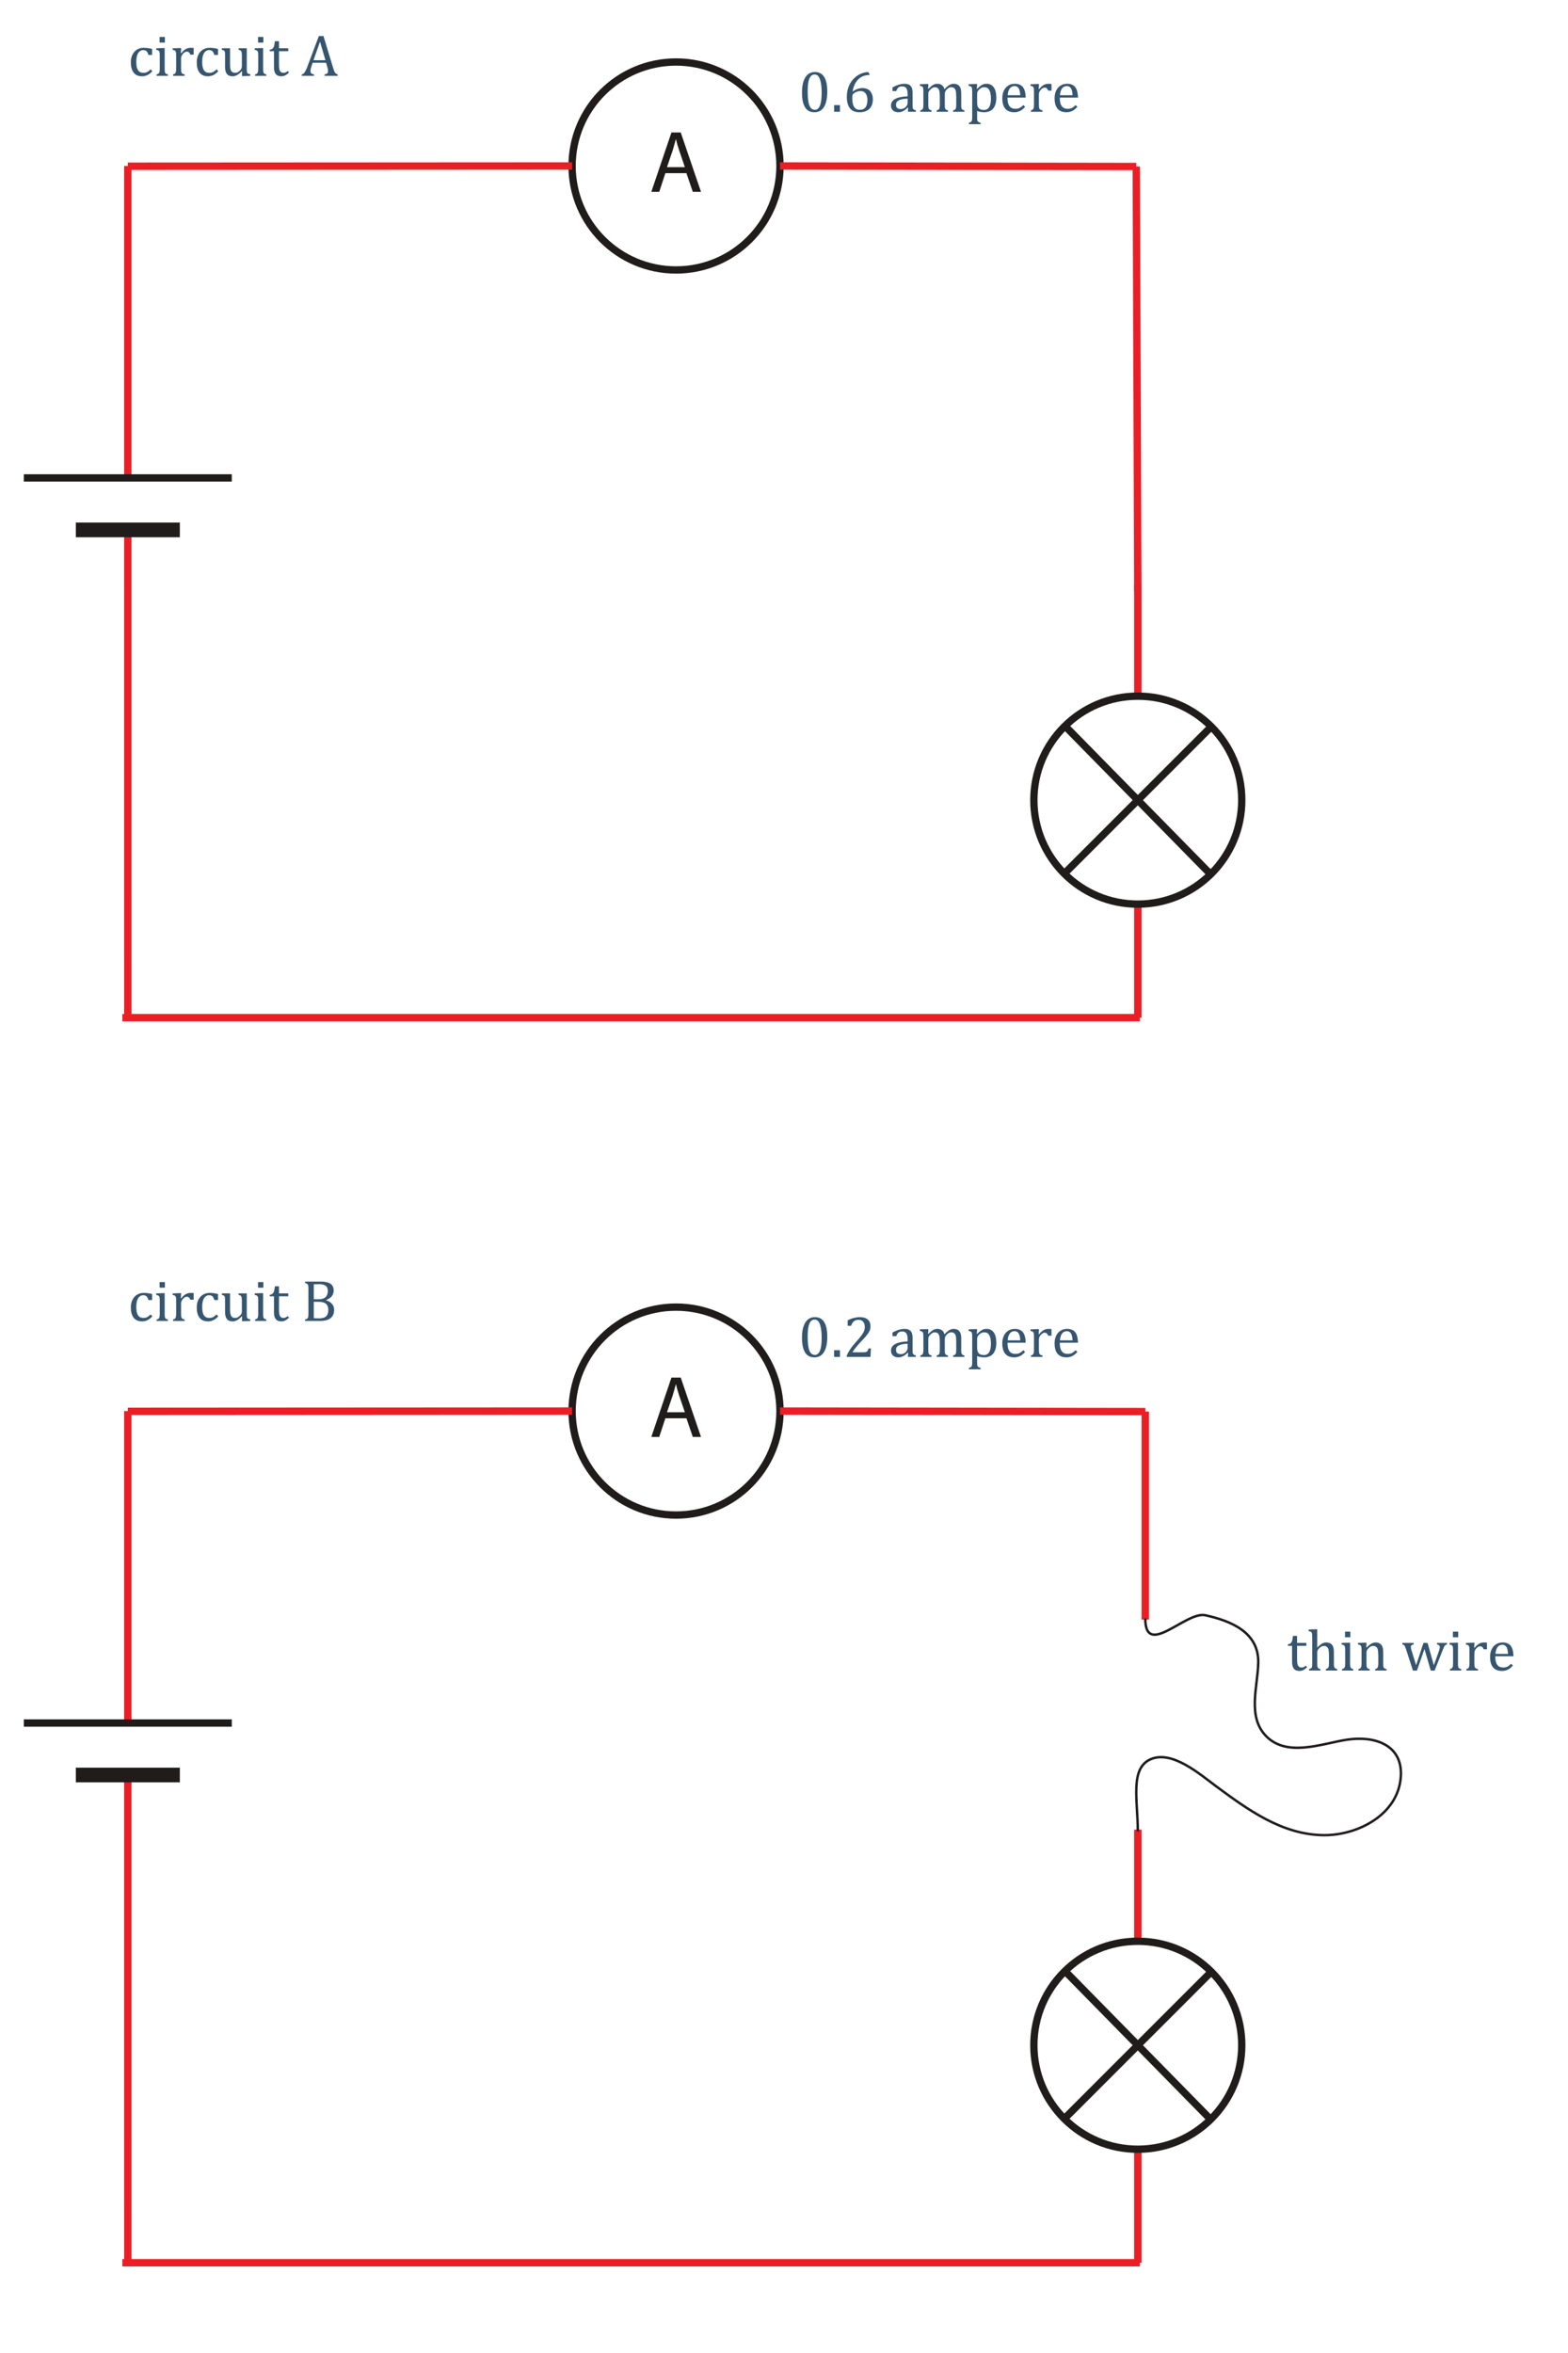 <?xml version="1.0" encoding="UTF-8"?>
<svg xmlns="http://www.w3.org/2000/svg" xmlns:xlink="http://www.w3.org/1999/xlink" width="319.143pt" height="478.847pt" viewBox="0 0 319.143 478.847" version="1.1">
<defs>
<g>
<symbol overflow="visible" id="glyph0-0">
<path style="stroke:none;" d="M 7.594 -3.797 L 8.891 0 L 10.562 0 L 6.438 -12.078 L 4.547 -12.078 L 0.453 0 L 2.062 0 L 3.312 -3.797 Z M 3.641 -5.016 L 4.828 -8.516 C 5.047 -9.25 5.25 -9.984 5.438 -10.703 L 5.469 -10.703 C 5.641 -10 5.828 -9.281 6.094 -8.5 L 7.281 -5.016 Z M 3.641 -5.016 "/>
</symbol>
<symbol overflow="visible" id="glyph1-0">
<path style="stroke:none;" d="M 3.266 0.094 C 2.422 0.094 1.789 -0.238 1.375 -0.906 C 0.957 -1.57 0.75 -2.578 0.75 -3.922 C 0.75 -4.641 0.812 -5.258 0.938 -5.781 C 1.07 -6.312 1.254 -6.742 1.484 -7.078 C 1.711 -7.422 1.984 -7.676 2.297 -7.844 C 2.617 -8.008 2.973 -8.094 3.359 -8.094 C 4.211 -8.094 4.848 -7.758 5.266 -7.094 C 5.68 -6.438 5.891 -5.441 5.891 -4.109 C 5.891 -2.723 5.664 -1.676 5.219 -0.969 C 4.77 -0.258 4.117 0.094 3.266 0.094 Z M 1.906 -4.109 C 1.906 -2.828 2.02 -1.891 2.25 -1.297 C 2.488 -0.703 2.859 -0.406 3.359 -0.406 C 3.828 -0.406 4.176 -0.688 4.406 -1.25 C 4.633 -1.812 4.75 -2.676 4.75 -3.844 C 4.75 -4.75 4.688 -5.477 4.562 -6.031 C 4.445 -6.594 4.285 -6.992 4.078 -7.234 C 3.867 -7.473 3.617 -7.594 3.328 -7.594 C 3.055 -7.594 2.828 -7.508 2.641 -7.344 C 2.461 -7.188 2.316 -6.957 2.203 -6.656 C 2.098 -6.363 2.02 -6 1.969 -5.562 C 1.926 -5.133 1.906 -4.648 1.906 -4.109 Z M 1.906 -4.109 "/>
</symbol>
<symbol overflow="visible" id="glyph1-1">
<path style="stroke:none;" d="M 1.828 -1.359 L 1.828 0 L 0.641 0 L 0.641 -1.359 Z M 1.828 -1.359 "/>
</symbol>
<symbol overflow="visible" id="glyph1-2">
<path style="stroke:none;" d="M 5.344 -7.766 L 5.344 -7.484 C 4.738 -7.484 4.203 -7.352 3.734 -7.094 C 3.273 -6.832 2.891 -6.453 2.578 -5.953 C 2.273 -5.453 2.062 -4.859 1.938 -4.172 L 2 -4.156 C 2.32 -4.383 2.641 -4.551 2.953 -4.656 C 3.273 -4.77 3.625 -4.828 4 -4.828 C 4.438 -4.828 4.812 -4.727 5.125 -4.531 C 5.438 -4.344 5.672 -4.07 5.828 -3.719 C 5.984 -3.375 6.062 -2.969 6.062 -2.5 C 6.062 -1.988 5.961 -1.539 5.766 -1.156 C 5.566 -0.77 5.266 -0.461 4.859 -0.234 C 4.453 -0.016 3.953 0.094 3.359 0.094 C 2.492 0.094 1.844 -0.172 1.406 -0.703 C 0.977 -1.234 0.766 -2.016 0.766 -3.047 C 0.766 -3.742 0.875 -4.395 1.094 -5 C 1.312 -5.602 1.617 -6.129 2.016 -6.578 C 2.422 -7.035 2.891 -7.395 3.422 -7.656 C 3.953 -7.914 4.508 -8.062 5.094 -8.094 Z M 3.594 -4.219 C 3.406 -4.219 3.219 -4.195 3.031 -4.156 C 2.852 -4.113 2.688 -4.051 2.531 -3.969 C 2.375 -3.883 2.223 -3.781 2.078 -3.656 C 2.035 -3.613 2 -3.566 1.969 -3.516 C 1.938 -3.441 1.91 -3.348 1.891 -3.234 C 1.879 -3.129 1.875 -2.953 1.875 -2.703 C 1.875 -1.953 2 -1.379 2.25 -0.984 C 2.5 -0.598 2.879 -0.406 3.391 -0.406 C 3.68 -0.406 3.926 -0.453 4.125 -0.547 C 4.332 -0.648 4.492 -0.789 4.609 -0.969 C 4.734 -1.156 4.82 -1.367 4.875 -1.609 C 4.926 -1.848 4.953 -2.109 4.953 -2.391 C 4.953 -2.961 4.832 -3.41 4.594 -3.734 C 4.363 -4.055 4.031 -4.219 3.594 -4.219 Z M 3.594 -4.219 "/>
</symbol>
<symbol overflow="visible" id="glyph1-3">
<path style="stroke:none;" d=""/>
</symbol>
<symbol overflow="visible" id="glyph1-4">
<path style="stroke:none;" d="M 3.953 -0.844 L 3.875 -0.859 C 3.531 -0.516 3.207 -0.27 2.906 -0.125 C 2.613 0.02 2.297 0.094 1.953 0.094 C 1.66 0.094 1.398 0.035 1.172 -0.078 C 0.941 -0.191 0.766 -0.352 0.641 -0.562 C 0.523 -0.77 0.469 -1.016 0.469 -1.297 C 0.469 -1.859 0.75 -2.297 1.312 -2.609 C 1.875 -2.922 2.723 -3.102 3.859 -3.156 L 3.859 -3.531 C 3.859 -3.938 3.816 -4.254 3.734 -4.484 C 3.66 -4.723 3.539 -4.895 3.375 -5 C 3.207 -5.113 2.984 -5.172 2.703 -5.172 C 2.391 -5.172 2.141 -5.086 1.953 -4.922 C 1.773 -4.766 1.641 -4.531 1.547 -4.219 L 0.781 -4.219 L 0.781 -4.969 C 1.156 -5.164 1.469 -5.312 1.719 -5.406 C 1.969 -5.5 2.219 -5.57 2.469 -5.625 C 2.719 -5.676 2.969 -5.703 3.219 -5.703 C 3.602 -5.703 3.91 -5.641 4.141 -5.516 C 4.379 -5.391 4.555 -5.203 4.672 -4.953 C 4.797 -4.703 4.859 -4.316 4.859 -3.797 L 4.859 -1.766 C 4.859 -1.473 4.859 -1.266 4.859 -1.141 C 4.867 -1.023 4.879 -0.914 4.891 -0.812 C 4.91 -0.719 4.941 -0.641 4.984 -0.578 C 5.023 -0.516 5.082 -0.461 5.156 -0.422 C 5.238 -0.379 5.363 -0.332 5.531 -0.281 L 5.531 0 L 3.922 0 Z M 3.859 -2.672 C 3.066 -2.66 2.473 -2.551 2.078 -2.344 C 1.68 -2.145 1.484 -1.844 1.484 -1.438 C 1.484 -1.219 1.523 -1.039 1.609 -0.906 C 1.703 -0.781 1.816 -0.691 1.953 -0.641 C 2.086 -0.586 2.25 -0.562 2.438 -0.562 C 2.707 -0.562 2.953 -0.625 3.172 -0.75 C 3.391 -0.883 3.555 -1.051 3.672 -1.25 C 3.797 -1.445 3.859 -1.645 3.859 -1.844 Z M 3.859 -2.672 "/>
</symbol>
<symbol overflow="visible" id="glyph1-5">
<path style="stroke:none;" d="M 2.156 -4.703 L 2.234 -4.672 C 2.461 -4.91 2.648 -5.086 2.797 -5.203 C 2.953 -5.328 3.098 -5.426 3.234 -5.5 C 3.379 -5.57 3.516 -5.625 3.641 -5.656 C 3.766 -5.688 3.891 -5.703 4.016 -5.703 C 4.41 -5.703 4.727 -5.609 4.969 -5.422 C 5.219 -5.242 5.391 -4.969 5.484 -4.594 C 5.773 -4.895 6.008 -5.113 6.188 -5.25 C 6.375 -5.395 6.562 -5.504 6.75 -5.578 C 6.938 -5.66 7.141 -5.703 7.359 -5.703 C 7.629 -5.703 7.859 -5.66 8.047 -5.578 C 8.234 -5.504 8.391 -5.391 8.516 -5.234 C 8.648 -5.078 8.75 -4.879 8.812 -4.641 C 8.875 -4.398 8.906 -4.078 8.906 -3.672 L 8.906 -1.469 C 8.906 -1.164 8.91 -0.957 8.922 -0.844 C 8.941 -0.738 8.973 -0.656 9.016 -0.594 C 9.055 -0.531 9.113 -0.473 9.188 -0.422 C 9.258 -0.379 9.383 -0.332 9.562 -0.281 L 9.562 0 L 7.25 0 L 7.25 -0.281 C 7.406 -0.332 7.516 -0.375 7.578 -0.406 C 7.648 -0.445 7.707 -0.5 7.75 -0.562 C 7.789 -0.625 7.82 -0.719 7.844 -0.844 C 7.875 -0.977 7.891 -1.176 7.891 -1.438 L 7.891 -2.984 C 7.891 -3.305 7.879 -3.578 7.859 -3.797 C 7.848 -4.016 7.82 -4.188 7.781 -4.312 C 7.75 -4.445 7.707 -4.551 7.656 -4.625 C 7.602 -4.695 7.539 -4.758 7.469 -4.812 C 7.406 -4.875 7.328 -4.922 7.234 -4.953 C 7.148 -4.984 7.031 -5 6.875 -5 C 6.719 -5 6.57 -4.969 6.438 -4.906 C 6.301 -4.844 6.156 -4.734 6 -4.578 C 5.844 -4.43 5.727 -4.281 5.656 -4.125 C 5.594 -3.977 5.562 -3.805 5.562 -3.609 L 5.562 -1.469 C 5.562 -1.164 5.566 -0.957 5.578 -0.844 C 5.598 -0.738 5.625 -0.656 5.656 -0.594 C 5.695 -0.531 5.754 -0.473 5.828 -0.422 C 5.91 -0.379 6.039 -0.332 6.219 -0.281 L 6.219 0 L 3.906 0 L 3.906 -0.281 C 4.062 -0.332 4.172 -0.375 4.234 -0.406 C 4.305 -0.445 4.363 -0.5 4.406 -0.562 C 4.445 -0.625 4.477 -0.719 4.5 -0.844 C 4.531 -0.977 4.547 -1.176 4.547 -1.438 L 4.547 -2.984 C 4.547 -3.328 4.535 -3.609 4.516 -3.828 C 4.492 -4.047 4.461 -4.219 4.422 -4.344 C 4.379 -4.477 4.328 -4.586 4.266 -4.672 C 4.203 -4.754 4.133 -4.816 4.062 -4.859 C 4 -4.898 3.922 -4.93 3.828 -4.953 C 3.742 -4.984 3.645 -5 3.531 -5 C 3.375 -5 3.223 -4.961 3.078 -4.891 C 2.941 -4.816 2.801 -4.707 2.656 -4.562 C 2.508 -4.426 2.395 -4.285 2.312 -4.141 C 2.238 -3.992 2.203 -3.832 2.203 -3.656 L 2.203 -1.469 C 2.203 -1.238 2.207 -1.066 2.219 -0.953 C 2.238 -0.836 2.258 -0.742 2.281 -0.672 C 2.312 -0.609 2.344 -0.555 2.375 -0.516 C 2.414 -0.473 2.473 -0.43 2.547 -0.391 C 2.617 -0.359 2.727 -0.32 2.875 -0.281 L 2.875 0 L 0.578 0 L 0.578 -0.281 C 0.723 -0.332 0.828 -0.375 0.891 -0.406 C 0.953 -0.445 1.004 -0.5 1.047 -0.562 C 1.098 -0.625 1.133 -0.719 1.156 -0.844 C 1.188 -0.969 1.203 -1.172 1.203 -1.453 L 1.203 -4 C 1.203 -4.25 1.195 -4.445 1.188 -4.594 C 1.176 -4.75 1.145 -4.875 1.094 -4.969 C 1.051 -5.062 0.984 -5.129 0.891 -5.172 C 0.797 -5.223 0.66 -5.266 0.484 -5.297 L 0.484 -5.609 L 1.859 -5.656 L 2.219 -5.656 Z M 2.156 -4.703 "/>
</symbol>
<symbol overflow="visible" id="glyph1-6">
<path style="stroke:none;" d="M 2.156 -0.172 L 2.156 1.062 C 2.156 1.312 2.16 1.5 2.172 1.625 C 2.191 1.75 2.223 1.848 2.266 1.922 C 2.316 1.992 2.383 2.051 2.469 2.094 C 2.551 2.145 2.688 2.191 2.875 2.234 L 2.875 2.516 L 0.484 2.516 L 0.484 2.234 C 0.629 2.191 0.742 2.148 0.828 2.109 C 0.922 2.066 0.988 2.004 1.031 1.922 C 1.082 1.848 1.113 1.742 1.125 1.609 C 1.145 1.473 1.156 1.289 1.156 1.062 L 1.156 -3.969 C 1.156 -4.25 1.148 -4.445 1.141 -4.562 C 1.129 -4.688 1.113 -4.785 1.094 -4.859 C 1.07 -4.941 1.035 -5.008 0.984 -5.062 C 0.941 -5.113 0.879 -5.156 0.797 -5.188 C 0.723 -5.219 0.598 -5.254 0.422 -5.297 L 0.422 -5.609 L 1.812 -5.656 L 2.156 -5.656 L 2.094 -4.703 L 2.172 -4.672 C 2.41 -4.922 2.598 -5.098 2.734 -5.203 C 2.879 -5.316 3.023 -5.41 3.172 -5.484 C 3.328 -5.566 3.473 -5.625 3.609 -5.656 C 3.754 -5.688 3.906 -5.703 4.062 -5.703 C 4.707 -5.703 5.203 -5.457 5.547 -4.969 C 5.891 -4.488 6.062 -3.785 6.062 -2.859 C 6.062 -2.211 5.961 -1.664 5.766 -1.219 C 5.578 -0.781 5.297 -0.453 4.922 -0.234 C 4.547 -0.016 4.102 0.094 3.594 0.094 C 3.301 0.094 3.035 0.066 2.797 0.016 C 2.566 -0.023 2.352 -0.086 2.156 -0.172 Z M 2.156 -2.109 C 2.156 -1.734 2.176 -1.441 2.219 -1.234 C 2.27 -1.035 2.352 -0.875 2.469 -0.75 C 2.594 -0.625 2.734 -0.531 2.891 -0.469 C 3.055 -0.406 3.273 -0.375 3.547 -0.375 C 4.016 -0.375 4.367 -0.566 4.609 -0.953 C 4.848 -1.348 4.969 -1.93 4.969 -2.703 C 4.969 -4.234 4.52 -5 3.625 -5 C 3.406 -5 3.211 -4.961 3.047 -4.891 C 2.891 -4.816 2.734 -4.703 2.578 -4.547 C 2.422 -4.398 2.312 -4.254 2.25 -4.109 C 2.188 -3.973 2.156 -3.82 2.156 -3.656 Z M 2.156 -2.109 "/>
</symbol>
<symbol overflow="visible" id="glyph1-7">
<path style="stroke:none;" d="M 5.25 -1 C 5 -0.738 4.77 -0.531 4.562 -0.375 C 4.352 -0.227 4.125 -0.113 3.875 -0.031 C 3.625 0.051 3.348 0.094 3.047 0.094 C 2.242 0.094 1.633 -0.145 1.219 -0.625 C 0.812 -1.113 0.609 -1.828 0.609 -2.766 C 0.609 -3.348 0.711 -3.859 0.922 -4.297 C 1.129 -4.742 1.426 -5.086 1.812 -5.328 C 2.195 -5.578 2.645 -5.703 3.156 -5.703 C 3.551 -5.703 3.883 -5.641 4.156 -5.516 C 4.438 -5.391 4.66 -5.219 4.828 -5 C 4.992 -4.781 5.117 -4.504 5.203 -4.172 C 5.297 -3.848 5.352 -3.422 5.375 -2.891 L 1.672 -2.891 L 1.672 -2.781 C 1.672 -2.32 1.723 -1.938 1.828 -1.625 C 1.93 -1.312 2.102 -1.062 2.344 -0.875 C 2.582 -0.695 2.891 -0.609 3.266 -0.609 C 3.586 -0.609 3.875 -0.664 4.125 -0.781 C 4.383 -0.906 4.641 -1.102 4.891 -1.375 Z M 4.266 -3.375 C 4.242 -3.801 4.191 -4.145 4.109 -4.406 C 4.023 -4.676 3.898 -4.879 3.734 -5.016 C 3.578 -5.16 3.363 -5.234 3.094 -5.234 C 2.688 -5.234 2.363 -5.07 2.125 -4.75 C 1.883 -4.426 1.742 -3.969 1.703 -3.375 Z M 4.266 -3.375 "/>
</symbol>
<symbol overflow="visible" id="glyph1-8">
<path style="stroke:none;" d="M 2.156 -4.625 L 2.234 -4.609 C 2.453 -4.867 2.648 -5.07 2.828 -5.219 C 3.016 -5.375 3.211 -5.492 3.422 -5.578 C 3.641 -5.66 3.883 -5.703 4.156 -5.703 C 4.375 -5.703 4.578 -5.691 4.766 -5.672 L 4.766 -4.312 L 4.109 -4.312 C 4.016 -4.531 3.91 -4.688 3.797 -4.781 C 3.691 -4.875 3.551 -4.922 3.375 -4.922 C 3.227 -4.922 3.086 -4.879 2.953 -4.797 C 2.816 -4.711 2.68 -4.594 2.547 -4.438 C 2.422 -4.281 2.332 -4.133 2.281 -4 C 2.227 -3.863 2.203 -3.703 2.203 -3.516 L 2.203 -1.469 C 2.203 -1.113 2.223 -0.867 2.266 -0.734 C 2.316 -0.598 2.391 -0.5 2.484 -0.438 C 2.586 -0.375 2.738 -0.32 2.938 -0.281 L 2.938 0 L 0.578 0 L 0.578 -0.281 C 0.723 -0.332 0.828 -0.375 0.891 -0.406 C 0.953 -0.445 1.004 -0.5 1.047 -0.562 C 1.098 -0.625 1.133 -0.719 1.156 -0.844 C 1.188 -0.969 1.203 -1.172 1.203 -1.453 L 1.203 -4 C 1.203 -4.25 1.195 -4.445 1.188 -4.594 C 1.176 -4.75 1.145 -4.875 1.094 -4.969 C 1.051 -5.062 0.984 -5.129 0.891 -5.172 C 0.797 -5.223 0.66 -5.266 0.484 -5.297 L 0.484 -5.594 L 1.859 -5.656 L 2.219 -5.656 Z M 2.156 -4.625 "/>
</symbol>
<symbol overflow="visible" id="glyph1-9">
<path style="stroke:none;" d="M 4.938 -5.469 L 4.938 -4.25 L 4.188 -4.25 C 4.125 -4.5 4.039 -4.695 3.938 -4.844 C 3.844 -4.988 3.727 -5.086 3.594 -5.141 C 3.469 -5.203 3.312 -5.234 3.125 -5.234 C 2.852 -5.234 2.609 -5.145 2.391 -4.969 C 2.18 -4.801 2.016 -4.535 1.891 -4.172 C 1.773 -3.816 1.719 -3.379 1.719 -2.859 C 1.719 -2.523 1.738 -2.219 1.781 -1.938 C 1.832 -1.664 1.91 -1.43 2.016 -1.234 C 2.129 -1.035 2.281 -0.879 2.469 -0.766 C 2.656 -0.66 2.891 -0.609 3.172 -0.609 C 3.441 -0.609 3.691 -0.66 3.922 -0.766 C 4.148 -0.879 4.391 -1.066 4.641 -1.328 L 4.984 -0.938 C 4.785 -0.719 4.609 -0.551 4.453 -0.438 C 4.297 -0.32 4.129 -0.223 3.953 -0.141 C 3.785 -0.055 3.613 0 3.438 0.031 C 3.27 0.07 3.086 0.094 2.891 0.094 C 2.148 0.094 1.582 -0.148 1.188 -0.641 C 0.801 -1.129 0.609 -1.836 0.609 -2.766 C 0.609 -3.348 0.719 -3.859 0.938 -4.297 C 1.156 -4.742 1.461 -5.086 1.859 -5.328 C 2.254 -5.578 2.711 -5.703 3.234 -5.703 C 3.547 -5.703 3.836 -5.68 4.109 -5.641 C 4.391 -5.609 4.664 -5.551 4.938 -5.469 Z M 4.938 -5.469 "/>
</symbol>
<symbol overflow="visible" id="glyph1-10">
<path style="stroke:none;" d="M 2.25 -7.906 L 2.25 -6.766 L 1.172 -6.766 L 1.172 -7.906 Z M 0.562 -0.281 C 0.719 -0.332 0.828 -0.375 0.891 -0.406 C 0.953 -0.445 1.004 -0.5 1.047 -0.562 C 1.098 -0.625 1.133 -0.719 1.156 -0.844 C 1.188 -0.969 1.203 -1.172 1.203 -1.453 L 1.203 -4 C 1.203 -4.25 1.195 -4.445 1.188 -4.594 C 1.176 -4.75 1.145 -4.875 1.094 -4.969 C 1.051 -5.062 0.984 -5.129 0.891 -5.172 C 0.797 -5.223 0.66 -5.266 0.484 -5.297 L 0.484 -5.609 L 1.859 -5.656 L 2.203 -5.656 L 2.203 -1.469 C 2.203 -1.133 2.219 -0.898 2.25 -0.766 C 2.281 -0.629 2.336 -0.523 2.422 -0.453 C 2.516 -0.391 2.66 -0.332 2.859 -0.281 L 2.859 0 L 0.562 0 Z M 0.562 -0.281 "/>
</symbol>
<symbol overflow="visible" id="glyph1-11">
<path style="stroke:none;" d="M 0.422 -5.609 L 2.094 -5.609 L 2.094 -2.625 C 2.094 -2.164 2.109 -1.816 2.141 -1.578 C 2.18 -1.336 2.238 -1.156 2.312 -1.031 C 2.383 -0.914 2.484 -0.816 2.609 -0.734 C 2.734 -0.648 2.91 -0.609 3.141 -0.609 C 3.285 -0.609 3.426 -0.633 3.562 -0.688 C 3.707 -0.75 3.863 -0.852 4.031 -1 C 4.195 -1.145 4.316 -1.289 4.391 -1.438 C 4.461 -1.582 4.5 -1.754 4.5 -1.953 L 4.5 -4.141 C 4.5 -4.367 4.488 -4.535 4.469 -4.641 C 4.457 -4.754 4.438 -4.844 4.406 -4.906 C 4.383 -4.977 4.352 -5.035 4.312 -5.078 C 4.281 -5.129 4.227 -5.172 4.156 -5.203 C 4.094 -5.234 3.984 -5.27 3.828 -5.312 L 3.828 -5.609 L 5.5 -5.609 L 5.5 -1.594 C 5.5 -1.301 5.504 -1.086 5.516 -0.953 C 5.523 -0.816 5.551 -0.707 5.594 -0.625 C 5.633 -0.551 5.695 -0.488 5.781 -0.438 C 5.863 -0.395 6.008 -0.352 6.219 -0.312 L 6.219 0 L 4.875 0.062 L 4.516 0.062 L 4.547 -0.906 L 4.469 -0.922 C 4.145 -0.578 3.832 -0.32 3.531 -0.156 C 3.238 0.008 2.945 0.094 2.656 0.094 C 2.289 0.094 1.992 0.023 1.766 -0.109 C 1.535 -0.254 1.363 -0.469 1.25 -0.75 C 1.133 -1.031 1.078 -1.422 1.078 -1.922 L 1.078 -4.141 C 1.078 -4.473 1.066 -4.695 1.047 -4.812 C 1.023 -4.938 0.977 -5.035 0.906 -5.109 C 0.832 -5.18 0.672 -5.25 0.422 -5.312 Z M 0.422 -5.609 "/>
</symbol>
<symbol overflow="visible" id="glyph1-12">
<path style="stroke:none;" d="M 0.219 -5.312 C 0.414 -5.344 0.57 -5.395 0.688 -5.469 C 0.812 -5.551 0.906 -5.648 0.969 -5.766 C 1.039 -5.891 1.098 -6.047 1.141 -6.234 C 1.18 -6.422 1.223 -6.691 1.266 -7.047 L 2.094 -7.047 L 2.094 -5.609 L 3.984 -5.609 L 3.984 -5.016 L 2.094 -5.016 L 2.094 -2.406 C 2.094 -2.02 2.109 -1.711 2.141 -1.484 C 2.172 -1.266 2.227 -1.094 2.312 -0.969 C 2.395 -0.844 2.488 -0.75 2.594 -0.688 C 2.707 -0.633 2.852 -0.609 3.031 -0.609 C 3.188 -0.609 3.332 -0.641 3.469 -0.703 C 3.602 -0.773 3.738 -0.867 3.875 -0.984 L 4.141 -0.672 C 3.859 -0.398 3.594 -0.203 3.344 -0.078 C 3.102 0.035 2.848 0.094 2.578 0.094 C 2.078 0.094 1.703 -0.051 1.453 -0.344 C 1.203 -0.645 1.078 -1.117 1.078 -1.766 L 1.078 -5.016 L 0.219 -5.016 Z M 0.219 -5.312 "/>
</symbol>
<symbol overflow="visible" id="glyph1-13">
<path style="stroke:none;" d="M 4.672 0 L 4.672 -0.281 C 4.859 -0.32 5 -0.363 5.094 -0.406 C 5.195 -0.457 5.27 -0.523 5.312 -0.609 C 5.363 -0.691 5.391 -0.805 5.391 -0.953 C 5.391 -1.086 5.375 -1.227 5.344 -1.375 C 5.312 -1.531 5.266 -1.707 5.203 -1.906 L 4.984 -2.656 L 2.25 -2.656 L 2.062 -2.078 C 1.957 -1.785 1.891 -1.566 1.859 -1.422 C 1.828 -1.273 1.812 -1.141 1.812 -1.016 C 1.812 -0.785 1.867 -0.613 1.984 -0.5 C 2.109 -0.395 2.289 -0.32 2.531 -0.281 L 2.531 0 L 0.031 0 L 0.031 -0.281 C 0.25 -0.32 0.438 -0.453 0.594 -0.672 C 0.758 -0.891 0.922 -1.203 1.078 -1.609 L 3.516 -8.094 L 4.453 -8.094 L 6.438 -1.562 C 6.531 -1.258 6.613 -1.023 6.688 -0.859 C 6.758 -0.703 6.848 -0.578 6.953 -0.484 C 7.055 -0.398 7.191 -0.332 7.359 -0.281 L 7.359 0 Z M 2.422 -3.172 L 4.859 -3.172 L 3.75 -6.938 Z M 2.422 -3.172 "/>
</symbol>
<symbol overflow="visible" id="glyph1-14">
<path style="stroke:none;" d="M 4.109 -0.938 C 4.305 -0.938 4.461 -0.945 4.578 -0.969 C 4.691 -1 4.785 -1.039 4.859 -1.094 C 4.93 -1.145 4.988 -1.211 5.031 -1.297 C 5.07 -1.391 5.125 -1.531 5.188 -1.719 L 5.672 -1.719 L 5.578 0 L 0.75 0 L 0.75 -0.281 C 0.926 -0.688 1.156 -1.102 1.438 -1.531 C 1.719 -1.969 2.125 -2.477 2.656 -3.062 C 3.102 -3.562 3.426 -3.941 3.625 -4.203 C 3.844 -4.484 4.004 -4.723 4.109 -4.922 C 4.223 -5.129 4.301 -5.32 4.344 -5.5 C 4.395 -5.688 4.422 -5.867 4.422 -6.047 C 4.422 -6.348 4.375 -6.609 4.281 -6.828 C 4.188 -7.055 4.039 -7.234 3.844 -7.359 C 3.656 -7.484 3.414 -7.547 3.125 -7.547 C 2.383 -7.547 1.891 -7.141 1.641 -6.328 L 0.938 -6.328 L 0.938 -7.453 C 1.406 -7.68 1.844 -7.844 2.25 -7.938 C 2.664 -8.039 3.039 -8.094 3.375 -8.094 C 4.094 -8.094 4.641 -7.93 5.016 -7.609 C 5.391 -7.297 5.578 -6.836 5.578 -6.234 C 5.578 -6.023 5.555 -5.832 5.516 -5.656 C 5.473 -5.477 5.406 -5.305 5.312 -5.141 C 5.227 -4.973 5.109 -4.789 4.953 -4.594 C 4.805 -4.395 4.645 -4.195 4.469 -4 C 4.289 -3.801 3.984 -3.469 3.547 -3 C 2.797 -2.207 2.25 -1.52 1.906 -0.938 Z M 4.109 -0.938 "/>
</symbol>
<symbol overflow="visible" id="glyph1-15">
<path style="stroke:none;" d="M 0.703 0 L 0.703 -0.281 C 0.953 -0.344 1.113 -0.41 1.188 -0.484 C 1.27 -0.566 1.32 -0.676 1.344 -0.812 C 1.375 -0.957 1.391 -1.176 1.391 -1.469 L 1.391 -6.531 C 1.391 -6.801 1.379 -7 1.359 -7.125 C 1.348 -7.25 1.316 -7.344 1.266 -7.406 C 1.223 -7.477 1.164 -7.535 1.094 -7.578 C 1.02 -7.617 0.891 -7.664 0.703 -7.719 L 0.703 -8 L 3.922 -8 C 4.535 -8 5.031 -7.93 5.406 -7.797 C 5.789 -7.66 6.07 -7.461 6.25 -7.203 C 6.438 -6.953 6.531 -6.617 6.531 -6.203 C 6.531 -5.867 6.461 -5.578 6.328 -5.328 C 6.203 -5.078 6.031 -4.867 5.812 -4.703 C 5.602 -4.535 5.332 -4.383 5 -4.25 L 5 -4.188 C 5.531 -4.031 5.93 -3.785 6.203 -3.453 C 6.484 -3.117 6.625 -2.719 6.625 -2.25 C 6.625 -1.719 6.504 -1.285 6.266 -0.953 C 6.023 -0.617 5.691 -0.375 5.266 -0.219 C 4.848 -0.07 4.336 0 3.734 0 Z M 3.516 -4.406 C 4.109 -4.406 4.562 -4.551 4.875 -4.844 C 5.188 -5.133 5.344 -5.551 5.344 -6.094 C 5.344 -6.363 5.301 -6.586 5.219 -6.766 C 5.133 -6.941 5.016 -7.082 4.859 -7.188 C 4.703 -7.289 4.516 -7.363 4.297 -7.406 C 4.086 -7.457 3.863 -7.484 3.625 -7.484 C 3.477 -7.484 3.281 -7.477 3.031 -7.469 C 2.789 -7.457 2.609 -7.453 2.484 -7.453 L 2.484 -4.406 Z M 2.484 -0.562 C 2.773 -0.531 3.098 -0.516 3.453 -0.516 C 3.961 -0.516 4.359 -0.578 4.641 -0.703 C 4.922 -0.836 5.125 -1.031 5.25 -1.281 C 5.375 -1.531 5.438 -1.848 5.438 -2.234 C 5.438 -2.609 5.367 -2.914 5.234 -3.156 C 5.098 -3.406 4.883 -3.586 4.594 -3.703 C 4.301 -3.828 3.906 -3.891 3.406 -3.891 L 2.484 -3.891 Z M 2.484 -0.562 "/>
</symbol>
<symbol overflow="visible" id="glyph1-16">
<path style="stroke:none;" d="M 2.141 -4.688 L 2.156 -4.672 C 2.469 -4.984 2.711 -5.203 2.891 -5.328 C 3.066 -5.453 3.238 -5.547 3.406 -5.609 C 3.582 -5.672 3.77 -5.703 3.969 -5.703 C 4.188 -5.703 4.379 -5.676 4.547 -5.625 C 4.711 -5.57 4.859 -5.492 4.984 -5.391 C 5.117 -5.285 5.223 -5.156 5.297 -5 C 5.379 -4.852 5.438 -4.676 5.469 -4.469 C 5.508 -4.258 5.531 -3.992 5.531 -3.672 L 5.531 -1.469 C 5.531 -1.125 5.547 -0.891 5.578 -0.766 C 5.609 -0.648 5.66 -0.555 5.734 -0.484 C 5.816 -0.41 5.973 -0.344 6.203 -0.281 L 6.203 0 L 3.891 0 L 3.891 -0.281 C 4.047 -0.332 4.156 -0.375 4.219 -0.406 C 4.281 -0.445 4.332 -0.5 4.375 -0.562 C 4.426 -0.625 4.461 -0.719 4.484 -0.844 C 4.516 -0.977 4.531 -1.176 4.531 -1.438 L 4.531 -2.984 C 4.531 -3.492 4.504 -3.883 4.453 -4.156 C 4.398 -4.438 4.297 -4.645 4.141 -4.781 C 3.984 -4.926 3.77 -5 3.5 -5 C 3.344 -5 3.203 -4.969 3.078 -4.906 C 2.953 -4.852 2.805 -4.754 2.641 -4.609 C 2.473 -4.473 2.348 -4.332 2.266 -4.188 C 2.18 -4.039 2.141 -3.879 2.141 -3.703 L 2.141 -1.469 C 2.141 -1.195 2.145 -1.004 2.156 -0.891 C 2.176 -0.785 2.203 -0.691 2.234 -0.609 C 2.273 -0.535 2.332 -0.473 2.406 -0.422 C 2.488 -0.379 2.617 -0.332 2.797 -0.281 L 2.797 0 L 0.469 0 L 0.469 -0.281 C 0.645 -0.332 0.77 -0.379 0.844 -0.422 C 0.914 -0.461 0.973 -0.516 1.016 -0.578 C 1.055 -0.648 1.082 -0.75 1.094 -0.875 C 1.113 -1 1.125 -1.195 1.125 -1.469 L 1.125 -6.375 C 1.125 -6.75 1.117 -7.008 1.109 -7.156 C 1.109 -7.301 1.094 -7.426 1.062 -7.531 C 1.039 -7.633 1.008 -7.711 0.969 -7.766 C 0.926 -7.828 0.863 -7.875 0.781 -7.906 C 0.707 -7.945 0.57 -7.984 0.375 -8.016 L 0.375 -8.328 L 1.781 -8.391 L 2.141 -8.391 Z M 2.141 -4.688 "/>
</symbol>
<symbol overflow="visible" id="glyph1-17">
<path style="stroke:none;" d="M 6.281 0 L 3.969 0 L 3.969 -0.281 C 4.125 -0.332 4.234 -0.375 4.297 -0.406 C 4.359 -0.445 4.41 -0.5 4.453 -0.562 C 4.504 -0.625 4.539 -0.719 4.562 -0.844 C 4.594 -0.977 4.609 -1.176 4.609 -1.438 L 4.609 -2.984 C 4.609 -3.254 4.598 -3.5 4.578 -3.719 C 4.566 -3.945 4.539 -4.129 4.5 -4.266 C 4.469 -4.41 4.426 -4.52 4.375 -4.594 C 4.32 -4.676 4.258 -4.742 4.188 -4.797 C 4.113 -4.859 4.031 -4.906 3.938 -4.938 C 3.844 -4.977 3.719 -5 3.562 -5 C 3.406 -5 3.258 -4.969 3.125 -4.906 C 2.988 -4.844 2.836 -4.734 2.672 -4.578 C 2.516 -4.43 2.395 -4.285 2.312 -4.141 C 2.238 -4.004 2.203 -3.844 2.203 -3.656 L 2.203 -1.469 C 2.203 -1.133 2.219 -0.898 2.25 -0.766 C 2.281 -0.629 2.336 -0.523 2.422 -0.453 C 2.516 -0.391 2.66 -0.332 2.859 -0.281 L 2.859 0 L 0.562 0 L 0.562 -0.281 C 0.719 -0.332 0.828 -0.375 0.891 -0.406 C 0.953 -0.445 1.004 -0.5 1.047 -0.562 C 1.098 -0.625 1.133 -0.719 1.156 -0.844 C 1.188 -0.969 1.203 -1.172 1.203 -1.453 L 1.203 -4 C 1.203 -4.25 1.195 -4.445 1.188 -4.594 C 1.176 -4.75 1.145 -4.875 1.094 -4.969 C 1.051 -5.062 0.984 -5.129 0.891 -5.172 C 0.797 -5.223 0.66 -5.266 0.484 -5.297 L 0.484 -5.609 L 1.859 -5.656 L 2.219 -5.656 L 2.156 -4.703 L 2.234 -4.672 C 2.523 -4.961 2.758 -5.172 2.938 -5.297 C 3.113 -5.422 3.289 -5.52 3.469 -5.594 C 3.656 -5.664 3.848 -5.703 4.047 -5.703 C 4.254 -5.703 4.441 -5.676 4.609 -5.625 C 4.773 -5.57 4.922 -5.492 5.047 -5.391 C 5.18 -5.297 5.285 -5.172 5.359 -5.016 C 5.441 -4.867 5.504 -4.688 5.547 -4.469 C 5.586 -4.258 5.609 -3.992 5.609 -3.672 L 5.609 -1.469 C 5.609 -1.195 5.613 -1 5.625 -0.875 C 5.645 -0.758 5.676 -0.664 5.719 -0.594 C 5.758 -0.531 5.816 -0.473 5.891 -0.422 C 5.961 -0.379 6.094 -0.332 6.281 -0.281 Z M 6.281 0 "/>
</symbol>
<symbol overflow="visible" id="glyph1-18">
<path style="stroke:none;" d="M 4.672 -4.375 L 3.141 0.031 L 2.328 0.031 L 0.922 -4.312 C 0.828 -4.594 0.75 -4.789 0.688 -4.906 C 0.633 -5.031 0.57 -5.117 0.5 -5.172 C 0.438 -5.223 0.328 -5.27 0.172 -5.312 L 0.172 -5.609 L 2.484 -5.609 L 2.484 -5.312 C 2.254 -5.27 2.098 -5.207 2.016 -5.125 C 1.941 -5.051 1.906 -4.938 1.906 -4.781 C 1.906 -4.676 1.914 -4.566 1.938 -4.453 C 1.957 -4.336 1.992 -4.207 2.047 -4.062 L 2.969 -1.062 L 4.469 -5.609 L 5.297 -5.609 L 6.578 -1.062 L 7.609 -3.938 C 7.66 -4.082 7.703 -4.223 7.734 -4.359 C 7.773 -4.492 7.797 -4.617 7.797 -4.734 C 7.797 -4.898 7.75 -5.023 7.656 -5.109 C 7.57 -5.203 7.426 -5.27 7.219 -5.312 L 7.219 -5.609 L 9.266 -5.609 L 9.266 -5.312 C 9.148 -5.289 9.066 -5.266 9.016 -5.234 C 8.961 -5.203 8.906 -5.156 8.844 -5.094 C 8.789 -5.039 8.734 -4.953 8.672 -4.828 C 8.609 -4.711 8.531 -4.531 8.438 -4.281 L 6.734 0.031 L 5.953 0.031 Z M 4.672 -4.375 "/>
</symbol>
</g>
</defs>
<g id="surface3995">
<path style="fill:none;stroke-width:1.493;stroke-linecap:butt;stroke-linejoin:miter;stroke:rgb(13%,11.327%,11.311%);stroke-opacity:1;stroke-miterlimit:4;" d="M -0.002 -0.002 C -0.002 -11.685 -9.475 -21.162 -21.158 -21.162 C -32.846 -21.162 -42.314 -11.685 -42.314 -0.002 C -42.314 11.686 -32.846 21.159 -21.158 21.159 C -9.475 21.159 -0.002 11.686 -0.002 -0.002 Z M -0.002 -0.002 " transform="matrix(1,0,0,-1,158.756,33.776)"/>
<g style="fill:rgb(13%,11.327%,11.311%);fill-opacity:1;">
  <use xlink:href="#glyph0-0" x="132.115" y="39.036"/>
</g>
<path style="fill:none;stroke-width:1.5;stroke-linecap:butt;stroke-linejoin:miter;stroke:rgb(92.148%,11.815%,15.17%);stroke-opacity:1;stroke-miterlimit:4;" d="M -0.001 0 L -0.001 63.485 " transform="matrix(1,0,0,-1,26.017,97.258)"/>
<path style="fill:none;stroke-width:1.5;stroke-linecap:butt;stroke-linejoin:miter;stroke:rgb(92.148%,11.815%,15.17%);stroke-opacity:1;stroke-miterlimit:4;" d="M -0.001 -0.002 L 0.003 -99.256 " transform="matrix(1,0,0,-1,26.017,107.838)"/>
<path style="fill:none;stroke-width:1.493;stroke-linecap:butt;stroke-linejoin:miter;stroke:rgb(13%,11.327%,11.311%);stroke-opacity:1;stroke-miterlimit:4;" d="M -0 0 L 42.324 0 " transform="matrix(1,0,0,-1,4.856,97.258)"/>
<path style="fill:none;stroke-width:2.986;stroke-linecap:butt;stroke-linejoin:miter;stroke:rgb(13%,11.327%,11.311%);stroke-opacity:1;stroke-miterlimit:4;" d="M 0.001 -0.002 L 21.165 -0.002 " transform="matrix(1,0,0,-1,15.437,107.838)"/>
<path style="fill:none;stroke-width:1.5;stroke-linecap:butt;stroke-linejoin:miter;stroke:rgb(92.148%,11.815%,15.17%);stroke-opacity:1;stroke-miterlimit:4;" d="M 0.001 0.001 L -0.315 86.45 " transform="matrix(1,0,0,-1,231.585,120.333)"/>
<path style="fill:none;stroke-width:1.493;stroke-linecap:butt;stroke-linejoin:miter;stroke:rgb(13%,11.327%,11.311%);stroke-opacity:1;stroke-miterlimit:4;" d="M 0.001 0.001 L 30.407 30.408 " transform="matrix(1,0,0,-1,216.382,178.036)"/>
<path style="fill:none;stroke-width:1.493;stroke-linecap:butt;stroke-linejoin:miter;stroke:rgb(13%,11.327%,11.311%);stroke-opacity:1;stroke-miterlimit:4;" d="M 0.001 -0.001 L 29.017 -29.555 " transform="matrix(1,0,0,-1,217.077,148.054)"/>
<path style="fill:none;stroke-width:1.5;stroke-linecap:butt;stroke-linejoin:miter;stroke:rgb(92.148%,11.815%,15.17%);stroke-opacity:1;stroke-miterlimit:4;" d="M 0.001 0.001 L 0.001 -22.725 " transform="matrix(1,0,0,-1,231.585,118.947)"/>
<path style="fill:none;stroke-width:1.5;stroke-linecap:butt;stroke-linejoin:miter;stroke:rgb(92.148%,11.815%,15.17%);stroke-opacity:1;stroke-miterlimit:4;" d="M 0.001 0.001 L 0.001 -22.725 " transform="matrix(1,0,0,-1,231.585,184.369)"/>
<path style="fill:none;stroke-width:1.493;stroke-linecap:butt;stroke-linejoin:miter;stroke:rgb(13%,11.327%,11.311%);stroke-opacity:1;stroke-miterlimit:4;" d="M -0.001 0.001 C -0.001 -11.686 -9.474 -21.159 -21.157 -21.159 C -32.845 -21.159 -42.317 -11.686 -42.317 0.001 C -42.317 11.685 -32.845 21.161 -21.157 21.161 C -9.474 21.161 -0.001 11.685 -0.001 0.001 Z M -0.001 0.001 " transform="matrix(1,0,0,-1,252.743,162.833)"/>
<path style="fill:none;stroke-width:1.5;stroke-linecap:butt;stroke-linejoin:miter;stroke:rgb(92.148%,11.815%,15.17%);stroke-opacity:1;stroke-miterlimit:4;" d="M -0.002 -0.002 L 72.514 -0.107 " transform="matrix(1,0,0,-1,158.756,33.776)"/>
<path style="fill:none;stroke-width:1.5;stroke-linecap:butt;stroke-linejoin:miter;stroke:rgb(92.148%,11.815%,15.17%);stroke-opacity:1;stroke-miterlimit:4;" d="M -0.001 0.001 L 90.425 0.052 " transform="matrix(1,0,0,-1,26.017,33.829)"/>
<path style="fill:none;stroke-width:1.5;stroke-linecap:butt;stroke-linejoin:miter;stroke:rgb(92.148%,11.815%,15.17%);stroke-opacity:1;stroke-miterlimit:4;" d="M -0 0.001 L 207.089 0.001 " transform="matrix(1,0,0,-1,24.907,207.095)"/>
<g style="fill:rgb(21.234%,33.209%,43.683%);fill-opacity:1;">
  <use xlink:href="#glyph1-0" x="162.486" y="22.751"/>
  <use xlink:href="#glyph1-1" x="169.134" y="22.751"/>
  <use xlink:href="#glyph1-2" x="171.594" y="22.751"/>
  <use xlink:href="#glyph1-3" x="178.242" y="22.751"/>
  <use xlink:href="#glyph1-4" x="180.882" y="22.751"/>
  <use xlink:href="#glyph1-5" x="186.738" y="22.751"/>
  <use xlink:href="#glyph1-6" x="196.722" y="22.751"/>
  <use xlink:href="#glyph1-7" x="203.394" y="22.751"/>
  <use xlink:href="#glyph1-8" x="209.25" y="22.751"/>
</g>
<g style="fill:rgb(21.234%,33.209%,43.683%);fill-opacity:1;">
  <use xlink:href="#glyph1-7" x="214.037" y="22.751"/>
</g>
<g style="fill:rgb(21.234%,33.209%,43.683%);fill-opacity:1;">
  <use xlink:href="#glyph1-9" x="26.022" y="15.431"/>
  <use xlink:href="#glyph1-10" x="31.314" y="15.431"/>
  <use xlink:href="#glyph1-8" x="34.65" y="15.431"/>
</g>
<g style="fill:rgb(21.234%,33.209%,43.683%);fill-opacity:1;">
  <use xlink:href="#glyph1-9" x="39.435" y="15.431"/>
  <use xlink:href="#glyph1-11" x="44.727" y="15.431"/>
  <use xlink:href="#glyph1-10" x="51.351" y="15.431"/>
  <use xlink:href="#glyph1-12" x="54.687" y="15.431"/>
  <use xlink:href="#glyph1-3" x="58.743" y="15.431"/>
  <use xlink:href="#glyph1-13" x="61.383" y="15.431"/>
</g>
<path style="fill:none;stroke-width:1.493;stroke-linecap:butt;stroke-linejoin:miter;stroke:rgb(13%,11.327%,11.311%);stroke-opacity:1;stroke-miterlimit:4;" d="M -0.002 0.001 C -0.002 -11.686 -9.475 -21.159 -21.158 -21.159 C -32.846 -21.159 -42.314 -11.686 -42.314 0.001 C -42.314 11.685 -32.846 21.158 -21.158 21.158 C -9.475 21.158 -0.002 11.685 -0.002 0.001 Z M -0.002 0.001 " transform="matrix(1,0,0,-1,158.756,287.158)"/>
<g style="fill:rgb(13%,11.327%,11.311%);fill-opacity:1;">
  <use xlink:href="#glyph0-0" x="132.115" y="292.418"/>
</g>
<path style="fill:none;stroke-width:1.5;stroke-linecap:butt;stroke-linejoin:miter;stroke:rgb(92.148%,11.815%,15.17%);stroke-opacity:1;stroke-miterlimit:4;" d="M -0.001 -0.001 L -0.001 63.484 " transform="matrix(1,0,0,-1,26.017,350.64)"/>
<path style="fill:none;stroke-width:1.5;stroke-linecap:butt;stroke-linejoin:miter;stroke:rgb(92.148%,11.815%,15.17%);stroke-opacity:1;stroke-miterlimit:4;" d="M -0.001 0.001 L 0.003 -99.256 " transform="matrix(1,0,0,-1,26.017,361.22)"/>
<path style="fill:none;stroke-width:1.493;stroke-linecap:butt;stroke-linejoin:miter;stroke:rgb(13%,11.327%,11.311%);stroke-opacity:1;stroke-miterlimit:4;" d="M -0 -0.001 L 42.324 -0.001 " transform="matrix(1,0,0,-1,4.856,350.64)"/>
<path style="fill:none;stroke-width:2.986;stroke-linecap:butt;stroke-linejoin:miter;stroke:rgb(13%,11.327%,11.311%);stroke-opacity:1;stroke-miterlimit:4;" d="M 0.001 0.001 L 21.165 0.001 " transform="matrix(1,0,0,-1,15.437,361.22)"/>
<path style="fill:none;stroke-width:1.5;stroke-linecap:butt;stroke-linejoin:miter;stroke:rgb(92.148%,11.815%,15.17%);stroke-opacity:1;stroke-miterlimit:4;" d="M -0.002 -0.001 L -0.002 42.324 " transform="matrix(1,0,0,-1,233.107,329.585)"/>
<path style="fill:none;stroke-width:1.493;stroke-linecap:butt;stroke-linejoin:miter;stroke:rgb(13%,11.327%,11.311%);stroke-opacity:1;stroke-miterlimit:4;" d="M 0.001 0 L 30.407 30.407 " transform="matrix(1,0,0,-1,216.382,431.418)"/>
<path style="fill:none;stroke-width:1.493;stroke-linecap:butt;stroke-linejoin:miter;stroke:rgb(13%,11.327%,11.311%);stroke-opacity:1;stroke-miterlimit:4;" d="M 0.001 -0.002 L 29.017 -29.556 " transform="matrix(1,0,0,-1,217.077,401.436)"/>
<path style="fill:none;stroke-width:1.5;stroke-linecap:butt;stroke-linejoin:miter;stroke:rgb(92.148%,11.815%,15.17%);stroke-opacity:1;stroke-miterlimit:4;" d="M 0.001 0 L 0.001 -22.726 " transform="matrix(1,0,0,-1,231.585,372.329)"/>
<path style="fill:none;stroke-width:1.5;stroke-linecap:butt;stroke-linejoin:miter;stroke:rgb(92.148%,11.815%,15.17%);stroke-opacity:1;stroke-miterlimit:4;" d="M 0.001 0 L 0.001 -22.726 " transform="matrix(1,0,0,-1,231.585,437.75)"/>
<path style="fill:none;stroke-width:1.493;stroke-linecap:butt;stroke-linejoin:miter;stroke:rgb(13%,11.327%,11.311%);stroke-opacity:1;stroke-miterlimit:4;" d="M -0.001 0 C -0.001 -11.687 -9.474 -21.16 -21.157 -21.16 C -32.845 -21.16 -42.317 -11.687 -42.317 0 C -42.317 11.688 -32.845 21.161 -21.157 21.161 C -9.474 21.161 -0.001 11.688 -0.001 0 Z M -0.001 0 " transform="matrix(1,0,0,-1,252.743,416.215)"/>
<path style="fill:none;stroke-width:1.5;stroke-linecap:butt;stroke-linejoin:miter;stroke:rgb(92.148%,11.815%,15.17%);stroke-opacity:1;stroke-miterlimit:4;" d="M -0.002 0.001 L 74.354 -0.104 " transform="matrix(1,0,0,-1,158.756,287.158)"/>
<path style="fill:none;stroke-width:1.5;stroke-linecap:butt;stroke-linejoin:miter;stroke:rgb(92.148%,11.815%,15.17%);stroke-opacity:1;stroke-miterlimit:4;" d="M -0.001 0 L 90.425 0.055 " transform="matrix(1,0,0,-1,26.017,287.211)"/>
<path style="fill:none;stroke-width:1.5;stroke-linecap:butt;stroke-linejoin:miter;stroke:rgb(92.148%,11.815%,15.17%);stroke-opacity:1;stroke-miterlimit:4;" d="M -0 0 L 207.089 0 " transform="matrix(1,0,0,-1,24.907,460.477)"/>
<g style="fill:rgb(21.234%,33.209%,43.683%);fill-opacity:1;">
  <use xlink:href="#glyph1-0" x="162.486" y="276.133"/>
  <use xlink:href="#glyph1-1" x="169.134" y="276.133"/>
  <use xlink:href="#glyph1-14" x="171.594" y="276.133"/>
  <use xlink:href="#glyph1-3" x="178.242" y="276.133"/>
  <use xlink:href="#glyph1-4" x="180.882" y="276.133"/>
  <use xlink:href="#glyph1-5" x="186.738" y="276.133"/>
  <use xlink:href="#glyph1-6" x="196.722" y="276.133"/>
  <use xlink:href="#glyph1-7" x="203.394" y="276.133"/>
  <use xlink:href="#glyph1-8" x="209.25" y="276.133"/>
</g>
<g style="fill:rgb(21.234%,33.209%,43.683%);fill-opacity:1;">
  <use xlink:href="#glyph1-7" x="214.037" y="276.133"/>
</g>
<g style="fill:rgb(21.234%,33.209%,43.683%);fill-opacity:1;">
  <use xlink:href="#glyph1-9" x="26.022" y="268.813"/>
  <use xlink:href="#glyph1-10" x="31.314" y="268.813"/>
  <use xlink:href="#glyph1-8" x="34.65" y="268.813"/>
</g>
<g style="fill:rgb(21.234%,33.209%,43.683%);fill-opacity:1;">
  <use xlink:href="#glyph1-9" x="39.435" y="268.813"/>
  <use xlink:href="#glyph1-11" x="44.727" y="268.813"/>
  <use xlink:href="#glyph1-10" x="51.351" y="268.813"/>
  <use xlink:href="#glyph1-12" x="54.687" y="268.813"/>
  <use xlink:href="#glyph1-3" x="58.743" y="268.813"/>
  <use xlink:href="#glyph1-15" x="61.383" y="268.813"/>
</g>
<g style="fill:rgb(21.234%,33.209%,43.683%);fill-opacity:1;">
  <use xlink:href="#glyph1-12" x="261.906" y="339.949"/>
  <use xlink:href="#glyph1-16" x="265.962" y="339.949"/>
  <use xlink:href="#glyph1-10" x="272.586" y="339.949"/>
  <use xlink:href="#glyph1-17" x="275.922" y="339.949"/>
  <use xlink:href="#glyph1-3" x="282.618" y="339.949"/>
  <use xlink:href="#glyph1-18" x="285.258" y="339.949"/>
  <use xlink:href="#glyph1-10" x="294.546" y="339.949"/>
  <use xlink:href="#glyph1-8" x="297.882" y="339.949"/>
</g>
<g style="fill:rgb(21.234%,33.209%,43.683%);fill-opacity:1;">
  <use xlink:href="#glyph1-7" x="302.676" y="339.949"/>
</g>
<path style="fill:none;stroke-width:0.5;stroke-linecap:butt;stroke-linejoin:miter;stroke:rgb(13%,11.327%,11.311%);stroke-opacity:1;stroke-miterlimit:4;" d="M -0.002 -0.001 C -0.002 -8.165 8.275 1.542 12.232 0.663 C 17.486 -0.501 23.107 -2.801 22.994 -8.985 C 22.904 -13.887 20.639 -20.137 24.756 -24.098 C 29.045 -28.223 36.014 -25.438 41.022 -24.661 C 46.432 -23.813 52.424 -25.54 52.01 -32.149 C 51.525 -39.891 43.256 -44.157 36.303 -44.087 C 27.822 -44.001 20.861 -38.899 14.338 -34.079 C 11.201 -31.759 5.564 -26.817 1.205 -28.587 C -3.205 -30.372 -1.521 -36.977 -1.521 -43.305 " transform="matrix(1,0,0,-1,233.107,329.374)"/>
</g>
</svg>
